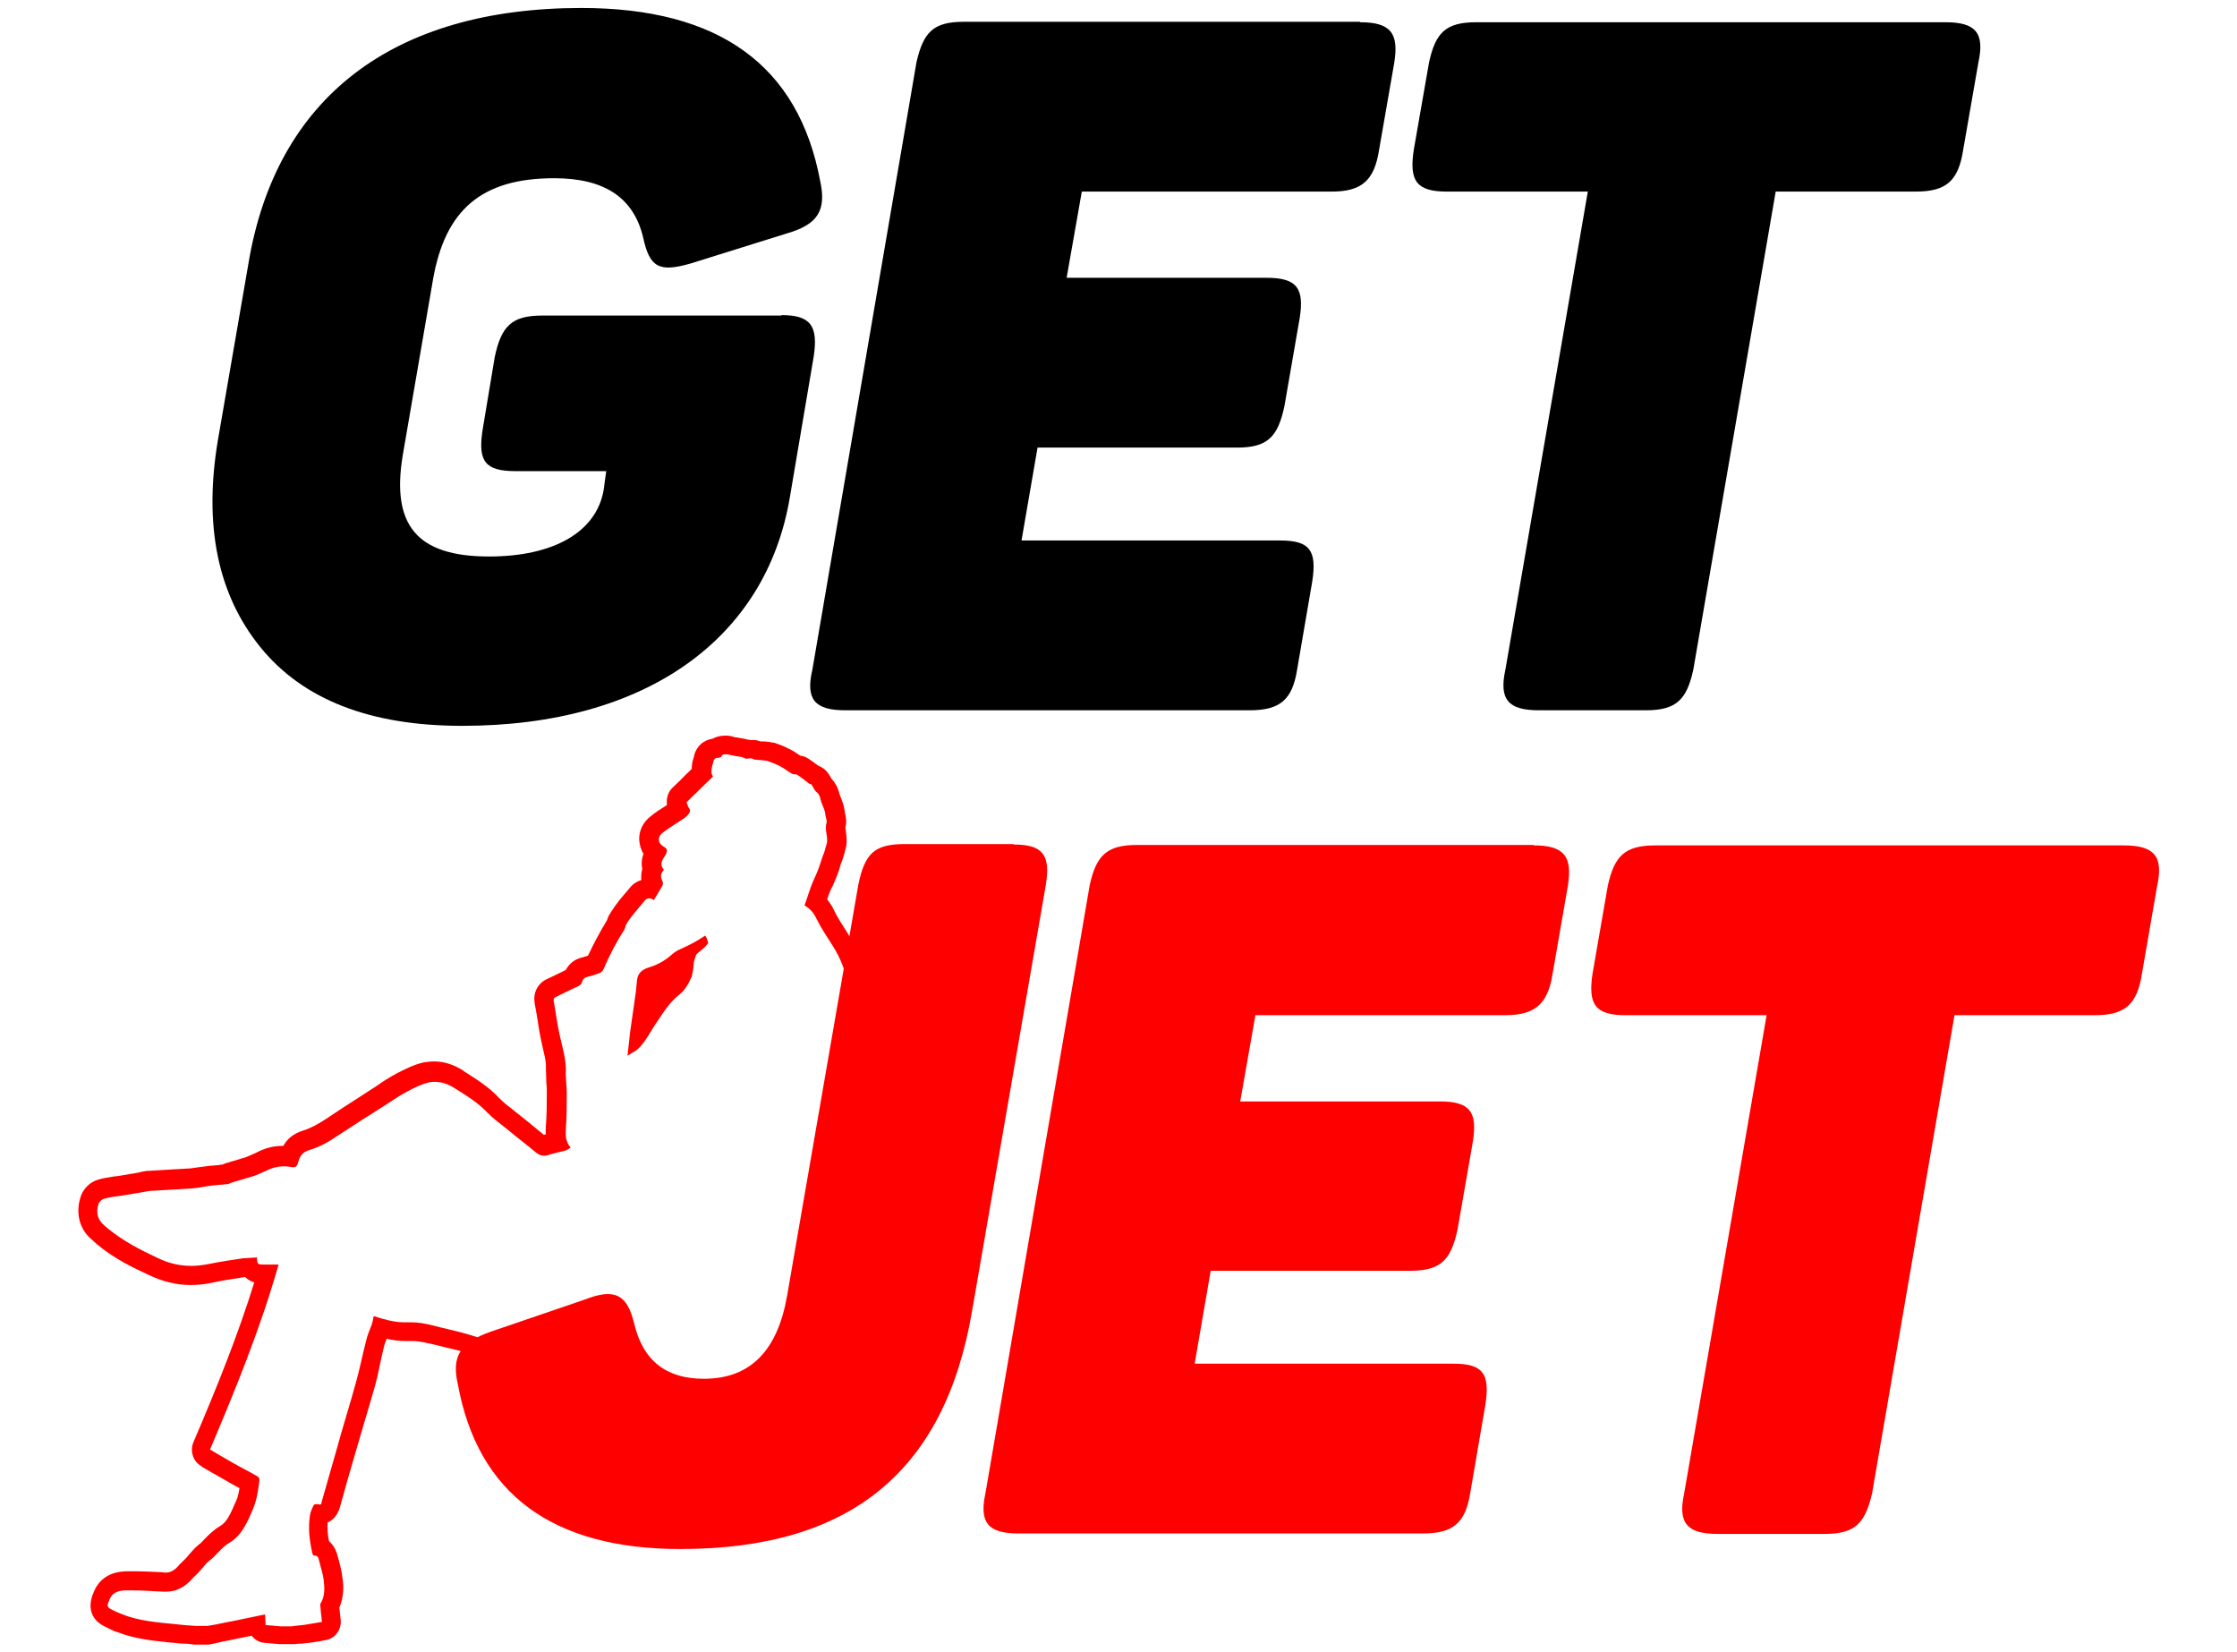 <svg width="65" height="48" viewBox="0 0 65 48" fill="none" xmlns="http://www.w3.org/2000/svg">
<path d="M29.455 24.536C30.312 24.536 30.527 24.846 30.388 25.711L28.244 38.095C27.45 42.744 24.714 45.004 19.771 45.004C16.051 45.004 13.883 43.403 13.303 40.213C13.113 39.399 13.378 38.999 14.261 38.689L16.984 37.759C17.867 37.411 18.22 37.617 18.422 38.431C18.674 39.529 19.355 40.058 20.452 40.058C21.801 40.058 22.596 39.245 22.873 37.63L24.941 25.698C25.13 24.794 25.407 24.523 26.29 24.523H29.455V24.536Z" fill="#FF0000"/>
<path d="M44.561 24.561C45.443 24.561 45.696 24.871 45.557 25.737L45.115 28.281C44.977 29.185 44.586 29.494 43.741 29.494H36.478L36.037 32H41.837C42.72 32 42.934 32.31 42.795 33.175L42.354 35.706C42.165 36.61 41.862 36.92 40.98 36.92H35.179L34.713 39.619H42.228C43.085 39.619 43.3 39.903 43.161 40.807L42.72 43.377C42.581 44.242 42.228 44.552 41.345 44.552H29.594C28.711 44.552 28.446 44.242 28.635 43.377L31.662 25.724C31.851 24.858 32.153 24.549 33.036 24.549H44.561V24.561Z" fill="#FF0000"/>
<path d="M61.709 24.562C62.592 24.562 62.869 24.872 62.68 25.737L62.239 28.281C62.1 29.185 61.747 29.495 60.864 29.495H56.791L54.396 43.39C54.194 44.255 53.904 44.565 53.021 44.565H49.907C49.024 44.565 48.747 44.255 48.936 43.39L51.332 29.495H47.234C46.351 29.495 46.137 29.185 46.275 28.281L46.717 25.737C46.906 24.872 47.209 24.562 48.091 24.562H61.709Z" fill="#FF0000"/>
<path d="M22.709 9.155C23.554 9.155 23.781 9.465 23.642 10.369L22.948 14.463C22.255 18.544 18.788 21.088 13.429 21.088C10.755 21.088 8.801 20.326 7.565 18.802C6.33 17.278 5.914 15.277 6.33 12.797L7.212 7.696C8.007 2.828 11.424 0.232 16.896 0.232C20.893 0.232 23.201 1.898 23.831 5.256C24.02 6.121 23.756 6.521 22.873 6.779L20.061 7.657C19.153 7.916 18.876 7.774 18.687 6.896C18.409 5.733 17.552 5.178 16.102 5.178C13.983 5.178 12.937 6.108 12.584 8.109L11.701 13.236C11.373 15.238 12.092 16.168 14.21 16.168C16.089 16.168 17.325 15.457 17.539 14.243L17.615 13.688H14.98C14.097 13.688 13.883 13.404 14.021 12.5L14.374 10.382C14.563 9.478 14.866 9.168 15.749 9.168H22.709V9.155Z" fill="black"/>
<path d="M39.517 0.646C40.4 0.646 40.652 0.956 40.513 1.821L40.072 4.352C39.933 5.256 39.555 5.566 38.697 5.566H31.434L30.993 8.071H36.806C37.689 8.071 37.903 8.381 37.764 9.246L37.323 11.79C37.134 12.694 36.831 13.004 35.949 13.004H30.148L29.682 15.703H37.197C38.054 15.703 38.269 15.987 38.13 16.891L37.689 19.461C37.55 20.326 37.197 20.636 36.314 20.636H24.562C23.68 20.636 23.402 20.326 23.604 19.461L26.63 1.808C26.832 0.93 27.122 0.633 28.005 0.633H39.517V0.646Z" fill="black"/>
<path d="M56.526 0.646C57.409 0.646 57.674 0.955 57.485 1.821L57.044 4.352C56.905 5.256 56.552 5.566 55.669 5.566H51.596L49.201 19.461C49.011 20.326 48.709 20.636 47.826 20.636H44.712C43.829 20.636 43.552 20.326 43.741 19.461L46.137 5.566H42.039C41.156 5.566 40.942 5.256 41.08 4.352L41.522 1.821C41.711 0.943 42.013 0.646 42.896 0.646H56.526Z" fill="black"/>
<path d="M21.083 21.915C21.146 21.915 21.196 21.928 21.259 21.941C21.36 21.966 21.448 21.979 21.549 21.992C21.599 22.005 21.65 22.031 21.675 22.044C21.726 22.044 21.764 22.031 21.801 22.031H21.814C21.864 22.031 21.902 22.07 21.94 22.07C22.053 22.083 22.18 22.083 22.293 22.108C22.419 22.147 22.545 22.199 22.671 22.263C22.797 22.328 22.898 22.418 23.024 22.483C23.062 22.509 23.125 22.483 23.163 22.509C23.289 22.586 23.403 22.689 23.529 22.78C23.529 22.78 23.541 22.78 23.554 22.78C23.567 22.78 23.567 22.78 23.579 22.793C23.63 22.87 23.667 22.974 23.743 23.025C23.844 23.116 23.831 23.245 23.882 23.348C23.92 23.451 23.983 23.568 23.983 23.684C23.995 23.761 24.033 23.852 24.02 23.89C23.957 24.084 24.046 24.265 24.033 24.446C24.033 24.497 24.008 24.549 23.995 24.601C23.97 24.678 23.957 24.769 23.92 24.833C23.869 24.975 23.831 25.104 23.781 25.246C23.718 25.414 23.63 25.582 23.567 25.75C23.503 25.931 23.441 26.112 23.377 26.305C23.529 26.396 23.642 26.512 23.718 26.68C23.857 26.964 24.033 27.222 24.197 27.48C24.437 27.855 24.588 28.268 24.664 28.72C24.701 28.927 24.752 29.146 24.79 29.353V29.869C24.79 29.986 24.777 30.102 24.764 30.231C24.739 30.864 24.714 31.497 24.664 32.129C24.638 32.413 24.588 32.711 24.487 32.969C24.235 33.679 23.957 34.376 23.705 35.074C23.34 36.055 23.592 37.63 23.113 38.573C22.86 39.077 22.974 40.446 20.364 40.446C19.696 40.446 18.838 40.355 17.741 40.136C17.022 39.994 16.341 39.684 15.635 39.464C14.765 39.18 13.933 38.819 13.051 38.625C12.685 38.547 12.332 38.418 11.966 38.418C11.928 38.418 11.89 38.418 11.853 38.418C11.815 38.418 11.79 38.418 11.752 38.418C11.449 38.418 11.147 38.328 10.857 38.237C10.844 38.315 10.831 38.392 10.806 38.47C10.743 38.638 10.667 38.806 10.63 38.986C10.529 39.374 10.453 39.774 10.34 40.175C10.163 40.82 9.961 41.453 9.785 42.099C9.633 42.615 9.495 43.132 9.343 43.648C9.343 43.7 9.318 43.713 9.293 43.713C9.28 43.713 9.255 43.7 9.23 43.7C9.217 43.7 9.205 43.7 9.192 43.7C9.154 43.7 9.129 43.713 9.117 43.726C9.066 43.829 9.016 43.932 9.003 44.049C8.953 44.397 8.99 44.733 9.066 45.082C9.079 45.133 9.079 45.198 9.154 45.198C9.167 45.198 9.167 45.198 9.18 45.198C9.205 45.198 9.243 45.237 9.255 45.275C9.306 45.495 9.381 45.702 9.407 45.921C9.432 46.141 9.444 46.373 9.318 46.58C9.306 46.593 9.306 46.618 9.306 46.631C9.318 46.786 9.331 46.941 9.356 47.122C9.192 47.148 9.041 47.174 8.89 47.2C8.751 47.225 8.612 47.225 8.473 47.251H8.158C8.007 47.238 7.868 47.225 7.717 47.212C7.717 47.122 7.704 47.032 7.704 46.903C7.313 46.98 6.935 47.07 6.569 47.135C6.393 47.174 6.204 47.212 6.027 47.238H5.687C5.485 47.225 5.296 47.212 5.094 47.187C4.577 47.135 4.048 47.096 3.556 46.903C3.442 46.851 3.329 46.812 3.215 46.748C3.102 46.683 3.115 46.644 3.165 46.515C3.266 46.218 3.505 46.205 3.732 46.205C3.77 46.205 3.795 46.205 3.833 46.205C4.149 46.205 4.451 46.231 4.766 46.244C4.779 46.244 4.792 46.244 4.817 46.244C5.119 46.244 5.359 46.115 5.561 45.895C5.636 45.805 5.725 45.74 5.8 45.65C5.901 45.547 5.977 45.417 6.09 45.34C6.292 45.185 6.431 44.965 6.645 44.836C7.023 44.617 7.187 44.229 7.351 43.842C7.465 43.571 7.503 43.287 7.54 42.99C7.54 42.964 7.515 42.912 7.49 42.899C7.225 42.744 6.96 42.615 6.696 42.46C6.494 42.344 6.292 42.228 6.103 42.112C6.847 40.355 7.566 38.599 8.095 36.739H7.666C7.477 36.739 7.477 36.727 7.465 36.533C7.326 36.546 7.187 36.546 7.049 36.559C6.733 36.61 6.418 36.649 6.116 36.714C5.926 36.752 5.737 36.778 5.561 36.778C5.22 36.778 4.892 36.701 4.577 36.546C4.073 36.313 3.581 36.055 3.152 35.706C3.089 35.655 3.026 35.603 2.976 35.551C2.812 35.384 2.799 35.177 2.862 34.983C2.875 34.919 2.963 34.841 3.026 34.828C3.19 34.777 3.354 34.764 3.531 34.738C3.758 34.699 3.997 34.66 4.224 34.622C4.287 34.609 4.35 34.596 4.426 34.596C4.792 34.57 5.17 34.557 5.536 34.531C5.75 34.518 5.964 34.467 6.179 34.441C6.317 34.428 6.469 34.415 6.62 34.402C6.67 34.389 6.708 34.363 6.759 34.35C6.96 34.286 7.162 34.234 7.364 34.17C7.477 34.131 7.591 34.079 7.704 34.028C7.881 33.937 8.057 33.886 8.234 33.886C8.297 33.886 8.347 33.886 8.41 33.898C8.461 33.911 8.499 33.911 8.524 33.911C8.612 33.911 8.637 33.873 8.675 33.731C8.726 33.55 8.827 33.459 9.003 33.408C9.306 33.317 9.57 33.162 9.835 32.982C10.264 32.697 10.693 32.426 11.121 32.155C11.348 32.013 11.563 31.858 11.802 31.729C12.017 31.613 12.244 31.497 12.47 31.445C12.534 31.432 12.584 31.432 12.647 31.432C12.849 31.432 13.051 31.509 13.227 31.626C13.555 31.832 13.895 32.039 14.173 32.336C14.337 32.504 14.538 32.646 14.728 32.801C15.005 33.033 15.282 33.24 15.56 33.472C15.635 33.537 15.711 33.576 15.799 33.576C15.837 33.576 15.875 33.576 15.913 33.563C16.077 33.511 16.241 33.472 16.405 33.434C16.468 33.421 16.518 33.382 16.581 33.343C16.43 33.162 16.43 32.982 16.442 32.788C16.468 32.452 16.468 32.103 16.468 31.768C16.468 31.535 16.43 31.316 16.442 31.083C16.442 30.748 16.341 30.425 16.266 30.089C16.19 29.753 16.152 29.43 16.089 29.082C16.077 29.017 16.102 28.991 16.152 28.965C16.367 28.862 16.594 28.746 16.821 28.643C16.858 28.617 16.909 28.578 16.909 28.539C16.934 28.449 16.985 28.397 17.06 28.384C17.186 28.346 17.312 28.32 17.426 28.268C17.464 28.255 17.502 28.216 17.527 28.178C17.703 27.765 17.905 27.377 18.145 27.003C18.17 26.964 18.17 26.899 18.195 26.861C18.245 26.77 18.309 26.68 18.372 26.602C18.485 26.46 18.611 26.318 18.725 26.176C18.762 26.125 18.813 26.099 18.863 26.099C18.914 26.099 18.964 26.125 19.002 26.15C19.078 26.021 19.141 25.905 19.216 25.789C19.267 25.711 19.279 25.66 19.242 25.582C19.179 25.466 19.204 25.363 19.292 25.272C19.179 25.143 19.216 25.027 19.292 24.911C19.317 24.872 19.33 24.846 19.355 24.807C19.393 24.717 19.393 24.665 19.292 24.601C19.103 24.497 19.09 24.304 19.279 24.175C19.469 24.032 19.67 23.916 19.86 23.787C19.922 23.748 19.973 23.697 20.011 23.645C20.049 23.593 20.074 23.542 20.011 23.464C19.986 23.426 19.973 23.361 19.948 23.309C20.2 23.064 20.452 22.819 20.717 22.56C20.629 22.431 20.692 22.276 20.73 22.121C20.742 22.057 20.78 22.018 20.843 22.018H20.856C20.893 22.018 20.931 22.005 20.969 21.979C20.969 21.928 21.02 21.915 21.083 21.915ZM18.523 30.489C18.762 30.27 18.901 29.96 19.09 29.689C19.279 29.405 19.469 29.108 19.733 28.901C19.91 28.759 20.011 28.578 20.099 28.372C20.149 28.165 20.149 28.087 20.162 27.945C20.2 27.829 20.212 27.739 20.263 27.7C20.402 27.584 20.465 27.545 20.578 27.403C20.54 27.248 20.528 27.235 20.49 27.183C20.364 27.261 20.25 27.338 20.124 27.403C20.061 27.442 19.721 27.597 19.696 27.61C19.645 27.635 19.595 27.674 19.544 27.713C19.343 27.894 19.128 28.023 18.876 28.1C18.699 28.152 18.535 28.242 18.51 28.475C18.498 28.591 18.485 28.72 18.473 28.836C18.422 29.224 18.359 29.611 18.309 29.986C18.283 30.218 18.258 30.438 18.233 30.67C18.233 30.67 18.46 30.541 18.523 30.489ZM21.083 21.372C20.944 21.372 20.818 21.398 20.704 21.463C20.427 21.502 20.212 21.708 20.162 21.992C20.162 22.005 20.149 22.018 20.149 22.031C20.124 22.108 20.099 22.212 20.099 22.341C19.973 22.457 19.86 22.573 19.746 22.689L19.544 22.883C19.406 23.012 19.355 23.206 19.38 23.387C19.368 23.4 19.355 23.4 19.343 23.413C19.204 23.503 19.052 23.593 18.914 23.71C18.687 23.878 18.561 24.136 18.573 24.407C18.586 24.549 18.624 24.691 18.699 24.807C18.636 24.975 18.636 25.117 18.662 25.246C18.636 25.35 18.624 25.466 18.636 25.569C18.498 25.608 18.372 25.698 18.283 25.815C18.233 25.879 18.17 25.944 18.119 26.008C18.056 26.086 17.993 26.15 17.943 26.228C17.867 26.318 17.804 26.422 17.729 26.538C17.678 26.615 17.653 26.68 17.64 26.732C17.451 27.041 17.262 27.39 17.085 27.765C17.06 27.777 17.035 27.777 17.01 27.79C16.959 27.803 16.922 27.816 16.871 27.829C16.682 27.881 16.531 28.01 16.442 28.178C16.279 28.268 16.089 28.346 15.913 28.436C15.635 28.552 15.484 28.836 15.535 29.133V29.146C15.56 29.262 15.572 29.379 15.598 29.495C15.635 29.715 15.661 29.934 15.711 30.166C15.724 30.244 15.749 30.321 15.761 30.399C15.812 30.631 15.875 30.838 15.862 31.032C15.862 31.187 15.875 31.329 15.875 31.471C15.888 31.561 15.888 31.651 15.888 31.729C15.888 32.065 15.888 32.388 15.862 32.697C15.862 32.762 15.85 32.852 15.862 32.956C15.837 32.956 15.812 32.969 15.799 32.969C15.648 32.84 15.497 32.723 15.345 32.594C15.232 32.504 15.118 32.413 15.005 32.323C14.942 32.271 14.892 32.233 14.828 32.181C14.702 32.091 14.589 31.987 14.501 31.897C14.185 31.561 13.82 31.342 13.479 31.122L13.467 31.109C13.189 30.928 12.899 30.838 12.609 30.838C12.508 30.838 12.42 30.851 12.319 30.864C12.029 30.928 11.777 31.058 11.525 31.187C11.336 31.29 11.147 31.406 10.983 31.522C10.932 31.561 10.869 31.6 10.806 31.639C10.68 31.716 10.554 31.806 10.428 31.884C10.125 32.078 9.823 32.271 9.52 32.478C9.306 32.62 9.066 32.762 8.826 32.84C8.524 32.93 8.335 33.098 8.234 33.292C8.221 33.292 8.209 33.292 8.196 33.292C7.944 33.292 7.692 33.356 7.427 33.498C7.339 33.537 7.25 33.576 7.162 33.614C7.023 33.653 6.885 33.705 6.733 33.743L6.569 33.795H6.557C6.532 33.808 6.494 33.821 6.469 33.834C6.443 33.834 6.406 33.834 6.38 33.847C6.279 33.86 6.191 33.86 6.078 33.873C5.977 33.886 5.876 33.898 5.775 33.911C5.662 33.924 5.548 33.95 5.447 33.95C5.233 33.963 5.006 33.976 4.779 33.989C4.64 34.002 4.502 34.002 4.363 34.015C4.262 34.015 4.174 34.028 4.085 34.053C4.022 34.066 3.947 34.079 3.884 34.092C3.72 34.118 3.568 34.144 3.405 34.17C3.367 34.17 3.329 34.183 3.291 34.183C3.165 34.208 3.014 34.221 2.85 34.273C2.61 34.338 2.396 34.557 2.333 34.803C2.207 35.229 2.295 35.642 2.585 35.939C2.585 35.939 2.585 35.939 2.598 35.952C2.661 36.003 2.724 36.068 2.812 36.145C3.304 36.559 3.859 36.83 4.338 37.049C4.716 37.23 5.132 37.334 5.536 37.334C5.762 37.334 5.989 37.308 6.216 37.256C6.456 37.204 6.696 37.166 6.96 37.127L7.112 37.101C7.112 37.101 7.112 37.101 7.124 37.101C7.2 37.179 7.288 37.23 7.389 37.256C6.923 38.754 6.343 40.213 5.624 41.892C5.51 42.15 5.611 42.46 5.838 42.589L5.889 42.628C6.065 42.731 6.242 42.835 6.431 42.938C6.582 43.028 6.721 43.106 6.859 43.183C6.897 43.196 6.923 43.222 6.96 43.235C6.935 43.377 6.91 43.506 6.859 43.609C6.696 43.984 6.595 44.229 6.38 44.346C6.191 44.462 6.053 44.604 5.939 44.72C5.876 44.785 5.826 44.849 5.775 44.875C5.775 44.875 5.762 44.875 5.762 44.888C5.649 44.978 5.573 45.082 5.498 45.159C5.472 45.185 5.447 45.224 5.422 45.25C5.422 45.25 5.422 45.25 5.409 45.263C5.384 45.288 5.359 45.314 5.321 45.353C5.271 45.404 5.22 45.443 5.17 45.508C5.031 45.663 4.905 45.689 4.817 45.689C4.804 45.689 4.804 45.689 4.792 45.689L4.678 45.676C4.401 45.663 4.123 45.65 3.846 45.65C3.808 45.65 3.783 45.65 3.745 45.65C3.518 45.65 2.925 45.663 2.698 46.321L2.686 46.347C2.509 46.864 2.799 47.122 2.988 47.225C3.102 47.29 3.228 47.342 3.329 47.393L3.367 47.406H3.379C3.896 47.613 4.413 47.664 4.905 47.716L5.044 47.729C5.157 47.742 5.271 47.755 5.384 47.755C5.472 47.755 5.548 47.768 5.636 47.781C5.649 47.781 5.662 47.781 5.687 47.781H6.027C6.065 47.781 6.09 47.781 6.128 47.768C6.204 47.755 6.279 47.742 6.368 47.716C6.469 47.69 6.569 47.677 6.683 47.651C6.885 47.613 7.099 47.561 7.313 47.522C7.402 47.639 7.528 47.716 7.679 47.729C7.83 47.742 7.982 47.755 8.133 47.768C8.146 47.768 8.158 47.768 8.183 47.768H8.499C8.524 47.768 8.536 47.768 8.562 47.768C8.625 47.755 8.675 47.755 8.738 47.755C8.826 47.742 8.902 47.742 8.99 47.729C9.079 47.716 9.167 47.703 9.255 47.69C9.318 47.677 9.394 47.664 9.457 47.651C9.734 47.613 9.936 47.342 9.898 47.045C9.886 46.928 9.873 46.812 9.86 46.709C9.999 46.386 9.987 46.05 9.949 45.831C9.924 45.624 9.873 45.43 9.823 45.25C9.81 45.211 9.797 45.159 9.785 45.12C9.747 44.991 9.671 44.875 9.558 44.772C9.52 44.578 9.507 44.397 9.52 44.229C9.684 44.165 9.81 44.01 9.873 43.803C10.037 43.209 10.176 42.718 10.314 42.254C10.39 41.995 10.466 41.737 10.541 41.479C10.655 41.104 10.768 40.704 10.882 40.317C10.945 40.097 10.995 39.877 11.033 39.671C11.071 39.477 11.121 39.296 11.159 39.116C11.172 39.051 11.21 38.974 11.235 38.896C11.411 38.935 11.588 38.961 11.777 38.961C11.815 38.961 11.865 38.961 11.916 38.961C11.941 38.961 11.966 38.961 11.991 38.961C12.206 38.961 12.433 39.025 12.672 39.077C12.773 39.103 12.874 39.129 12.975 39.154C13.53 39.271 14.072 39.464 14.627 39.671C14.917 39.774 15.219 39.89 15.522 39.981C15.749 40.058 15.976 40.136 16.215 40.226C16.682 40.394 17.174 40.575 17.691 40.678C18.75 40.885 19.658 41.001 20.414 41.001C22.974 41.001 23.352 39.736 23.554 39.064C23.579 38.974 23.604 38.883 23.63 38.844C23.932 38.237 23.983 37.476 24.033 36.752C24.071 36.197 24.096 35.668 24.247 35.293C24.336 35.061 24.424 34.841 24.5 34.622C24.676 34.157 24.865 33.666 25.029 33.175C25.13 32.865 25.206 32.53 25.231 32.181C25.269 31.69 25.294 31.2 25.307 30.722C25.307 30.567 25.319 30.425 25.319 30.27V30.257C25.332 30.141 25.332 30.024 25.344 29.895C25.344 29.882 25.344 29.882 25.344 29.869V29.353C25.344 29.314 25.344 29.275 25.332 29.224C25.319 29.172 25.307 29.12 25.294 29.082C25.256 28.927 25.218 28.772 25.206 28.63C25.13 28.1 24.941 27.597 24.664 27.171L24.601 27.067C24.462 26.848 24.323 26.641 24.222 26.422C24.172 26.305 24.096 26.215 24.033 26.125C24.058 26.073 24.071 26.008 24.096 25.957C24.121 25.879 24.159 25.802 24.197 25.737C24.235 25.647 24.273 25.556 24.311 25.466C24.348 25.363 24.386 25.272 24.411 25.169C24.424 25.117 24.437 25.078 24.462 25.027C24.487 24.949 24.525 24.846 24.55 24.743C24.55 24.743 24.55 24.743 24.55 24.73C24.563 24.678 24.601 24.588 24.601 24.459C24.601 24.329 24.588 24.213 24.575 24.123C24.575 24.097 24.563 24.058 24.563 24.045C24.613 23.865 24.575 23.71 24.55 23.619C24.55 23.606 24.55 23.606 24.55 23.593C24.525 23.413 24.474 23.271 24.424 23.154L24.411 23.116C24.411 23.103 24.411 23.103 24.399 23.09C24.373 22.986 24.323 22.793 24.159 22.625C24.159 22.612 24.147 22.599 24.147 22.599C24.121 22.56 24.096 22.509 24.058 22.457C23.995 22.367 23.894 22.289 23.781 22.25C23.768 22.238 23.743 22.225 23.73 22.212C23.655 22.16 23.579 22.096 23.491 22.044C23.403 21.979 23.314 21.966 23.251 21.953C23.239 21.941 23.226 21.941 23.213 21.928C23.138 21.876 23.062 21.824 22.961 21.773C22.81 21.695 22.659 21.631 22.495 21.579C22.482 21.579 22.482 21.579 22.47 21.579C22.356 21.553 22.243 21.54 22.142 21.54C22.129 21.54 22.104 21.54 22.091 21.54C22.053 21.527 21.99 21.501 21.927 21.501C21.902 21.501 21.877 21.501 21.852 21.501C21.826 21.501 21.814 21.501 21.789 21.501C21.776 21.488 21.751 21.488 21.726 21.488C21.713 21.488 21.7 21.488 21.688 21.476C21.637 21.463 21.599 21.463 21.549 21.45C21.499 21.437 21.448 21.437 21.41 21.424C21.398 21.424 21.398 21.424 21.385 21.424H21.373C21.259 21.385 21.171 21.372 21.083 21.372Z" fill="#FF0000"/>
</svg>
